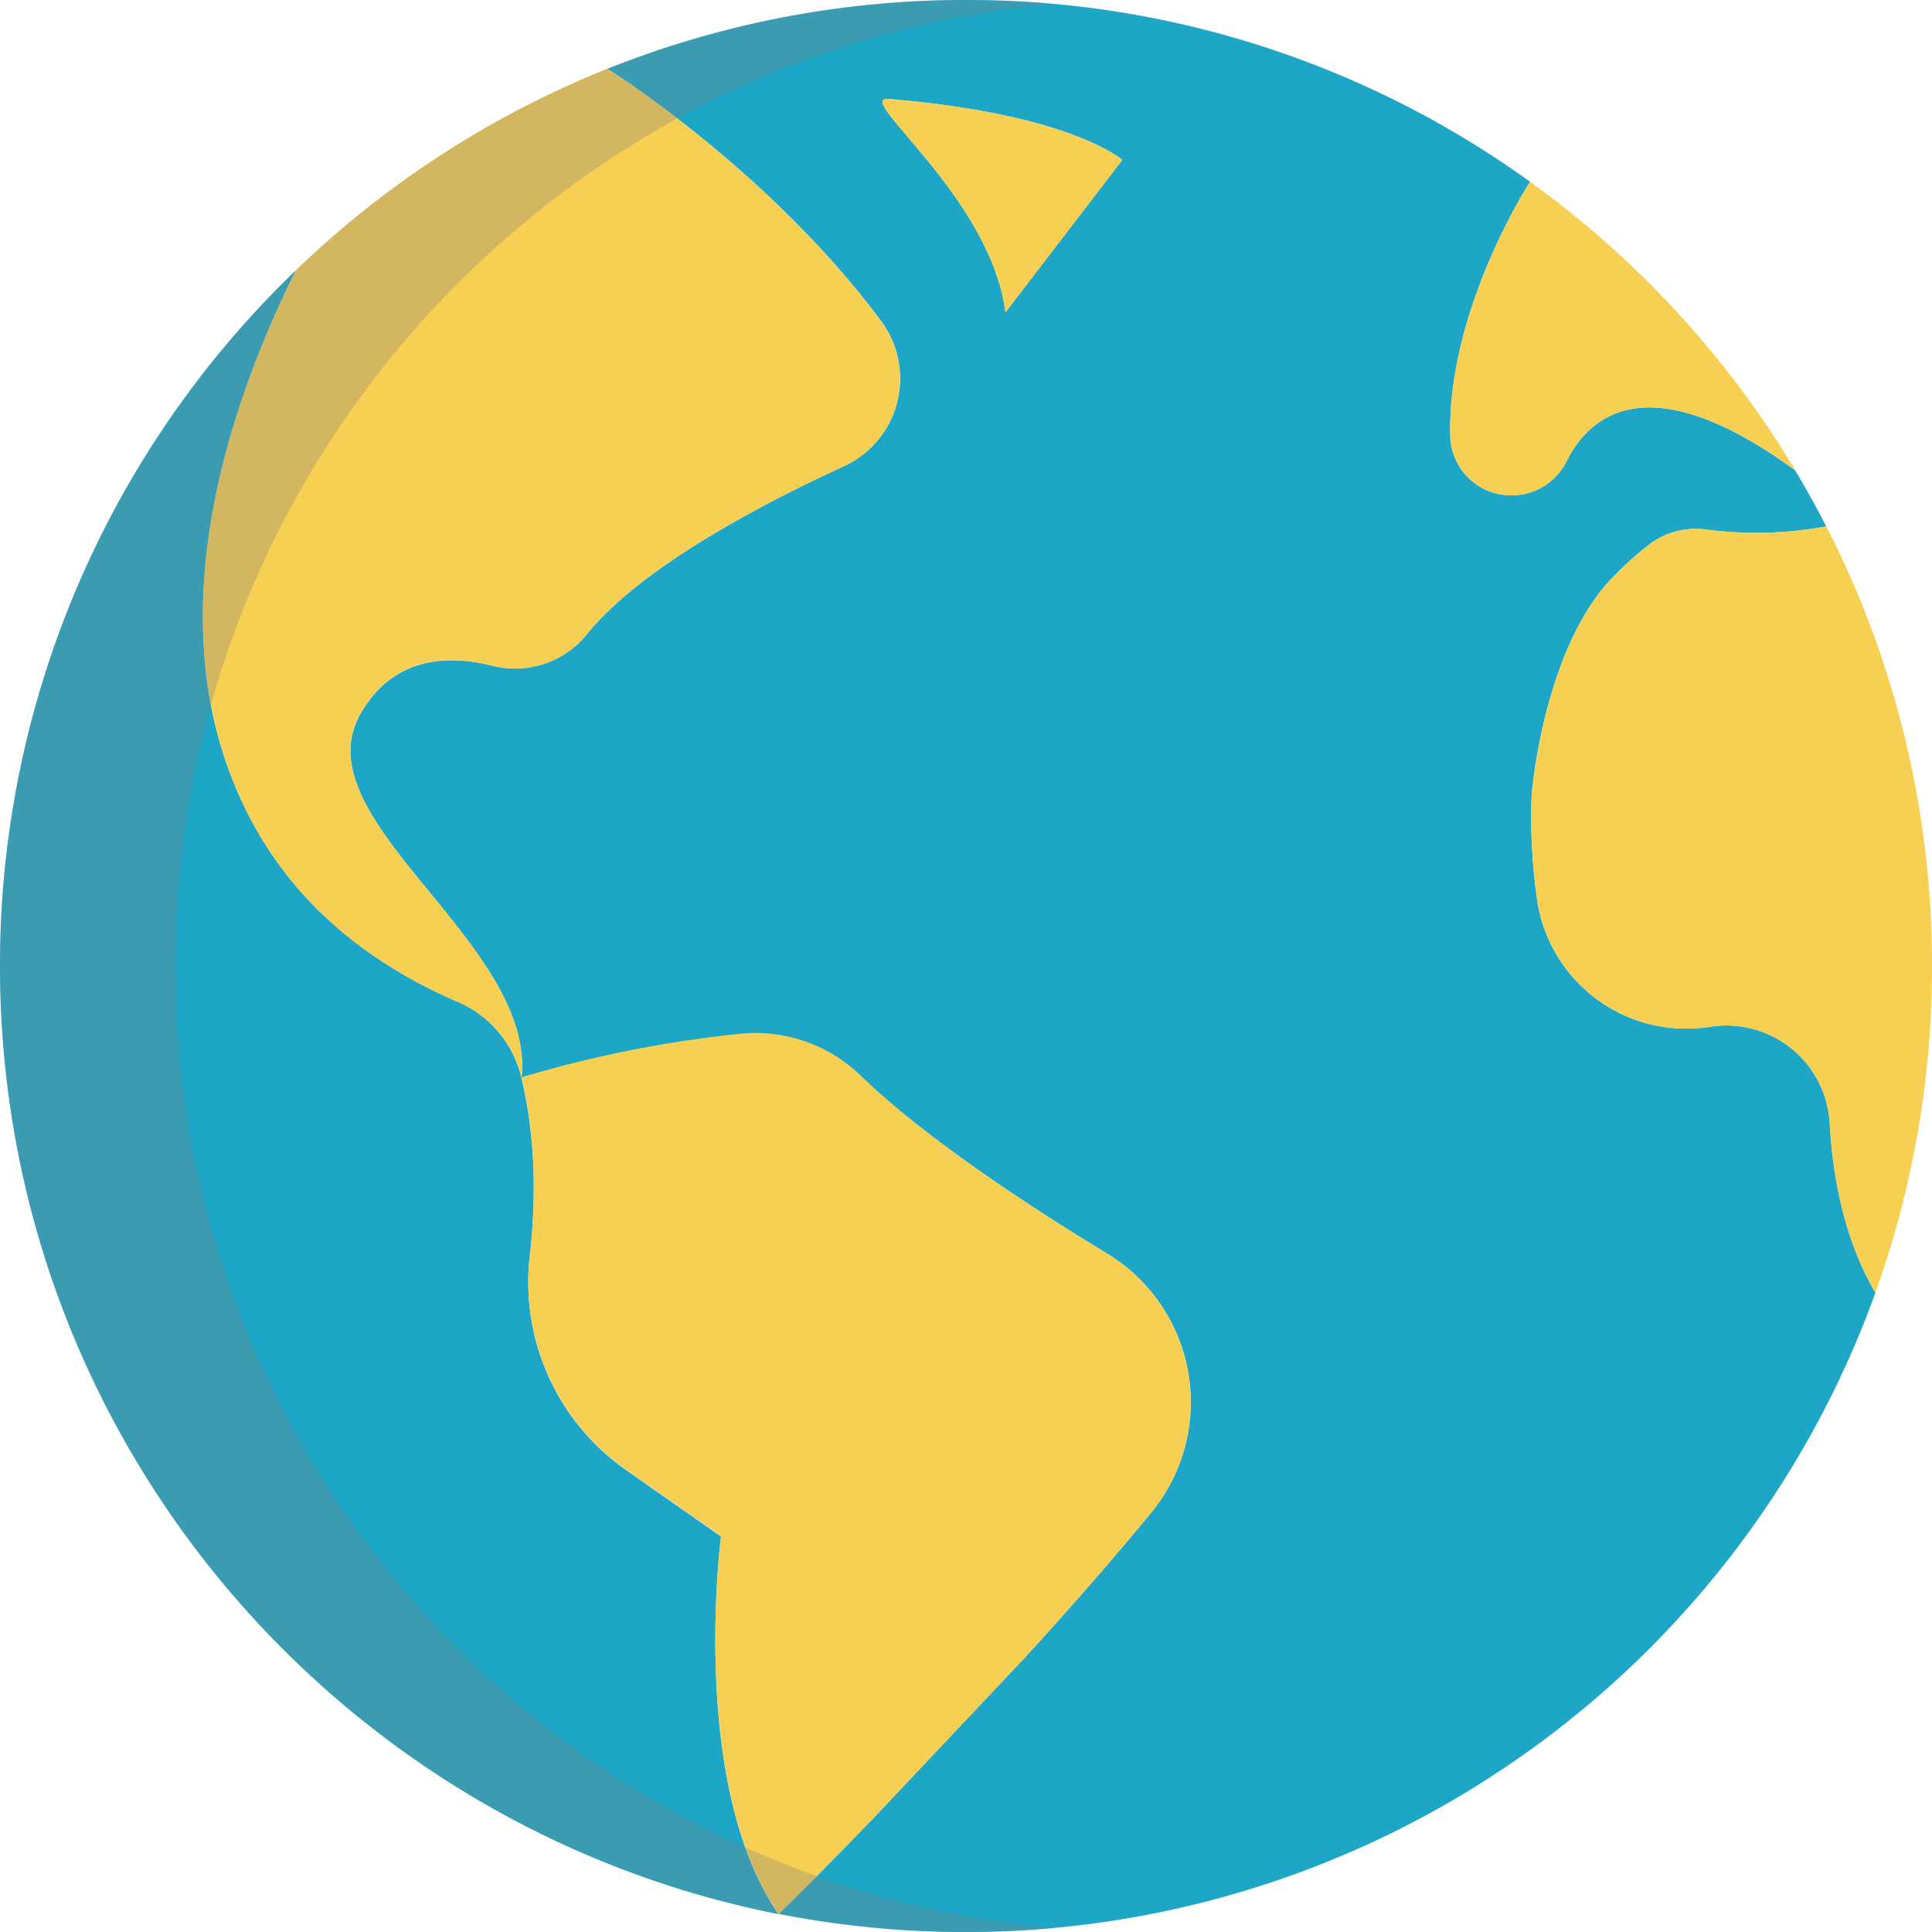 <svg xmlns="http://www.w3.org/2000/svg" viewBox="0 0 380.45 380.44"><defs><style>.a{fill:#1ea6c6;}.b{fill:#f7cf52;}.c{fill:gray;opacity:0.3;isolation:isolate;}</style></defs><title>flag_globe</title><path class="a" d="M102.62,212l.06.23c1.91,7.94,3.42,19.8,1.63,35.19a45.14,45.14,0,0,0,19.11,42.15l18.56,13s-6.37,48.72,11.31,74.36h0C65.91,359.67,0,282.64,0,190.23a189.63,189.63,0,0,1,58.27-137C44.12,81.71,29.73,125.68,50,162.49c9.27,16.85,23.9,27.78,40.15,34.8A21.59,21.59,0,0,1,102.62,212Z" transform="translate(0 0)"/><path class="a" d="M190.23,0A189.25,189.25,0,0,1,301.3,35.8S284.93,60.91,285.59,86A12,12,0,0,0,296.4,97.49c.42,0,.85.07,1.27.07a12.08,12.08,0,0,0,10.81-6.73c4.38-8.78,15.91-19.42,45,1.77h0q3.26,5.42,6.14,11.07a76.66,76.66,0,0,1-23.77.6,15.09,15.09,0,0,0-10.69,2.67,63.3,63.3,0,0,0-7.36,6.53c-13.89,14-16.19,43-16.19,43a115.56,115.56,0,0,0,1,20.16,29.69,29.69,0,0,0,33.65,25.64l.72-.1a20.37,20.37,0,0,1,23.33,19.05c.61,10.79,2.91,23,9,33.34h0a190.55,190.55,0,0,1-216,122.32h0s5.35-5,19.39-19.59l29.58-31.37c8.54-9.38,17.06-19.07,24.47-28.12A34.23,34.23,0,0,0,218,246.85c-16.59-10.07-36.14-23.07-48.73-35.16a29.71,29.71,0,0,0-23.76-8,231.19,231.19,0,0,0-42.8,8.55c2.7-26.79-43.7-50.71-31.7-71.71,6.5-11.39,17.42-11.6,26.05-9.41a18.14,18.14,0,0,0,18.54-6.27c10.56-13,33.63-25.24,50.49-33a19,19,0,0,0,7.36-28.71c-22.27-29.9-53.82-49.59-53.82-49.59A189.66,189.66,0,0,1,190.23,0ZM198,61.49l23-30s-10-9-46-12C167.79,18.9,195,38.49,198,61.49Z" transform="translate(0 0)"/><path class="b" d="M353.51,92.58h0c-29.11-21.19-40.64-10.55-45-1.77a12.08,12.08,0,0,1-10.81,6.73c-.42,0-.85,0-1.27-.07A12,12,0,0,1,285.59,86C284.93,60.91,301.3,35.8,301.3,35.8A191,191,0,0,1,353.51,92.58Z" transform="translate(0 0)"/><path class="b" d="M380.45,190.23a189.83,189.83,0,0,1-11.15,64.32h0c-6.07-10.32-8.37-22.55-9-33.34A20.37,20.37,0,0,0,337,202.16l-.72.1a29.69,29.69,0,0,1-33.65-25.64,115.56,115.56,0,0,1-1-20.16s2.3-29,16.19-43a63.29,63.29,0,0,1,7.36-6.53,15.09,15.09,0,0,1,10.69-2.67,76.66,76.66,0,0,0,23.77-.6A189.35,189.35,0,0,1,380.45,190.23Z" transform="translate(0 0)"/><path class="b" d="M221,31.5l-23,30c-3-23-30.19-42.6-23-42C211,22.5,221,31.5,221,31.5Z" transform="translate(0 0)"/><path class="b" d="M173.42,63.15a19,19,0,0,1-7.36,28.71c-16.86,7.72-39.93,19.93-50.49,33A18.14,18.14,0,0,1,97,131.08c-8.63-2.19-19.55-2-26,9.41-12,21,34.4,44.92,31.7,71.71l-.06-.23a21.59,21.59,0,0,0-12.49-14.68c-16.25-7-30.88-17.95-40.15-34.8C29.73,125.67,44.12,81.7,58.27,53.22A190.17,190.17,0,0,1,119.6,13.55S151.15,33.24,173.42,63.15Z" transform="translate(0 0)"/><path class="b" d="M218,246.85a34.23,34.23,0,0,1,8.76,50.92c-7.41,9-15.93,18.74-24.47,28.12l-29.58,31.37c-14,14.58-19.39,19.59-19.39,19.59C135.61,351.21,142,302.49,142,302.49l-18.56-13a45.14,45.14,0,0,1-19.11-42.15c1.79-15.39.28-27.25-1.63-35.19a231.19,231.19,0,0,1,42.8-8.55,29.71,29.71,0,0,1,23.76,8C181.83,223.79,201.38,236.79,218,246.85Z" transform="translate(0 0)"/><path class="c" d="M190.23,0q8.7,0,17.2.77C110.48,9.52,34.5,91,34.5,190.23s76,180.74,173,189.45q-8.52.77-17.26.77C85.17,380.45,0,295.29,0,190.23S85.17,0,190.23,0Z" transform="translate(0 0)"/></svg>